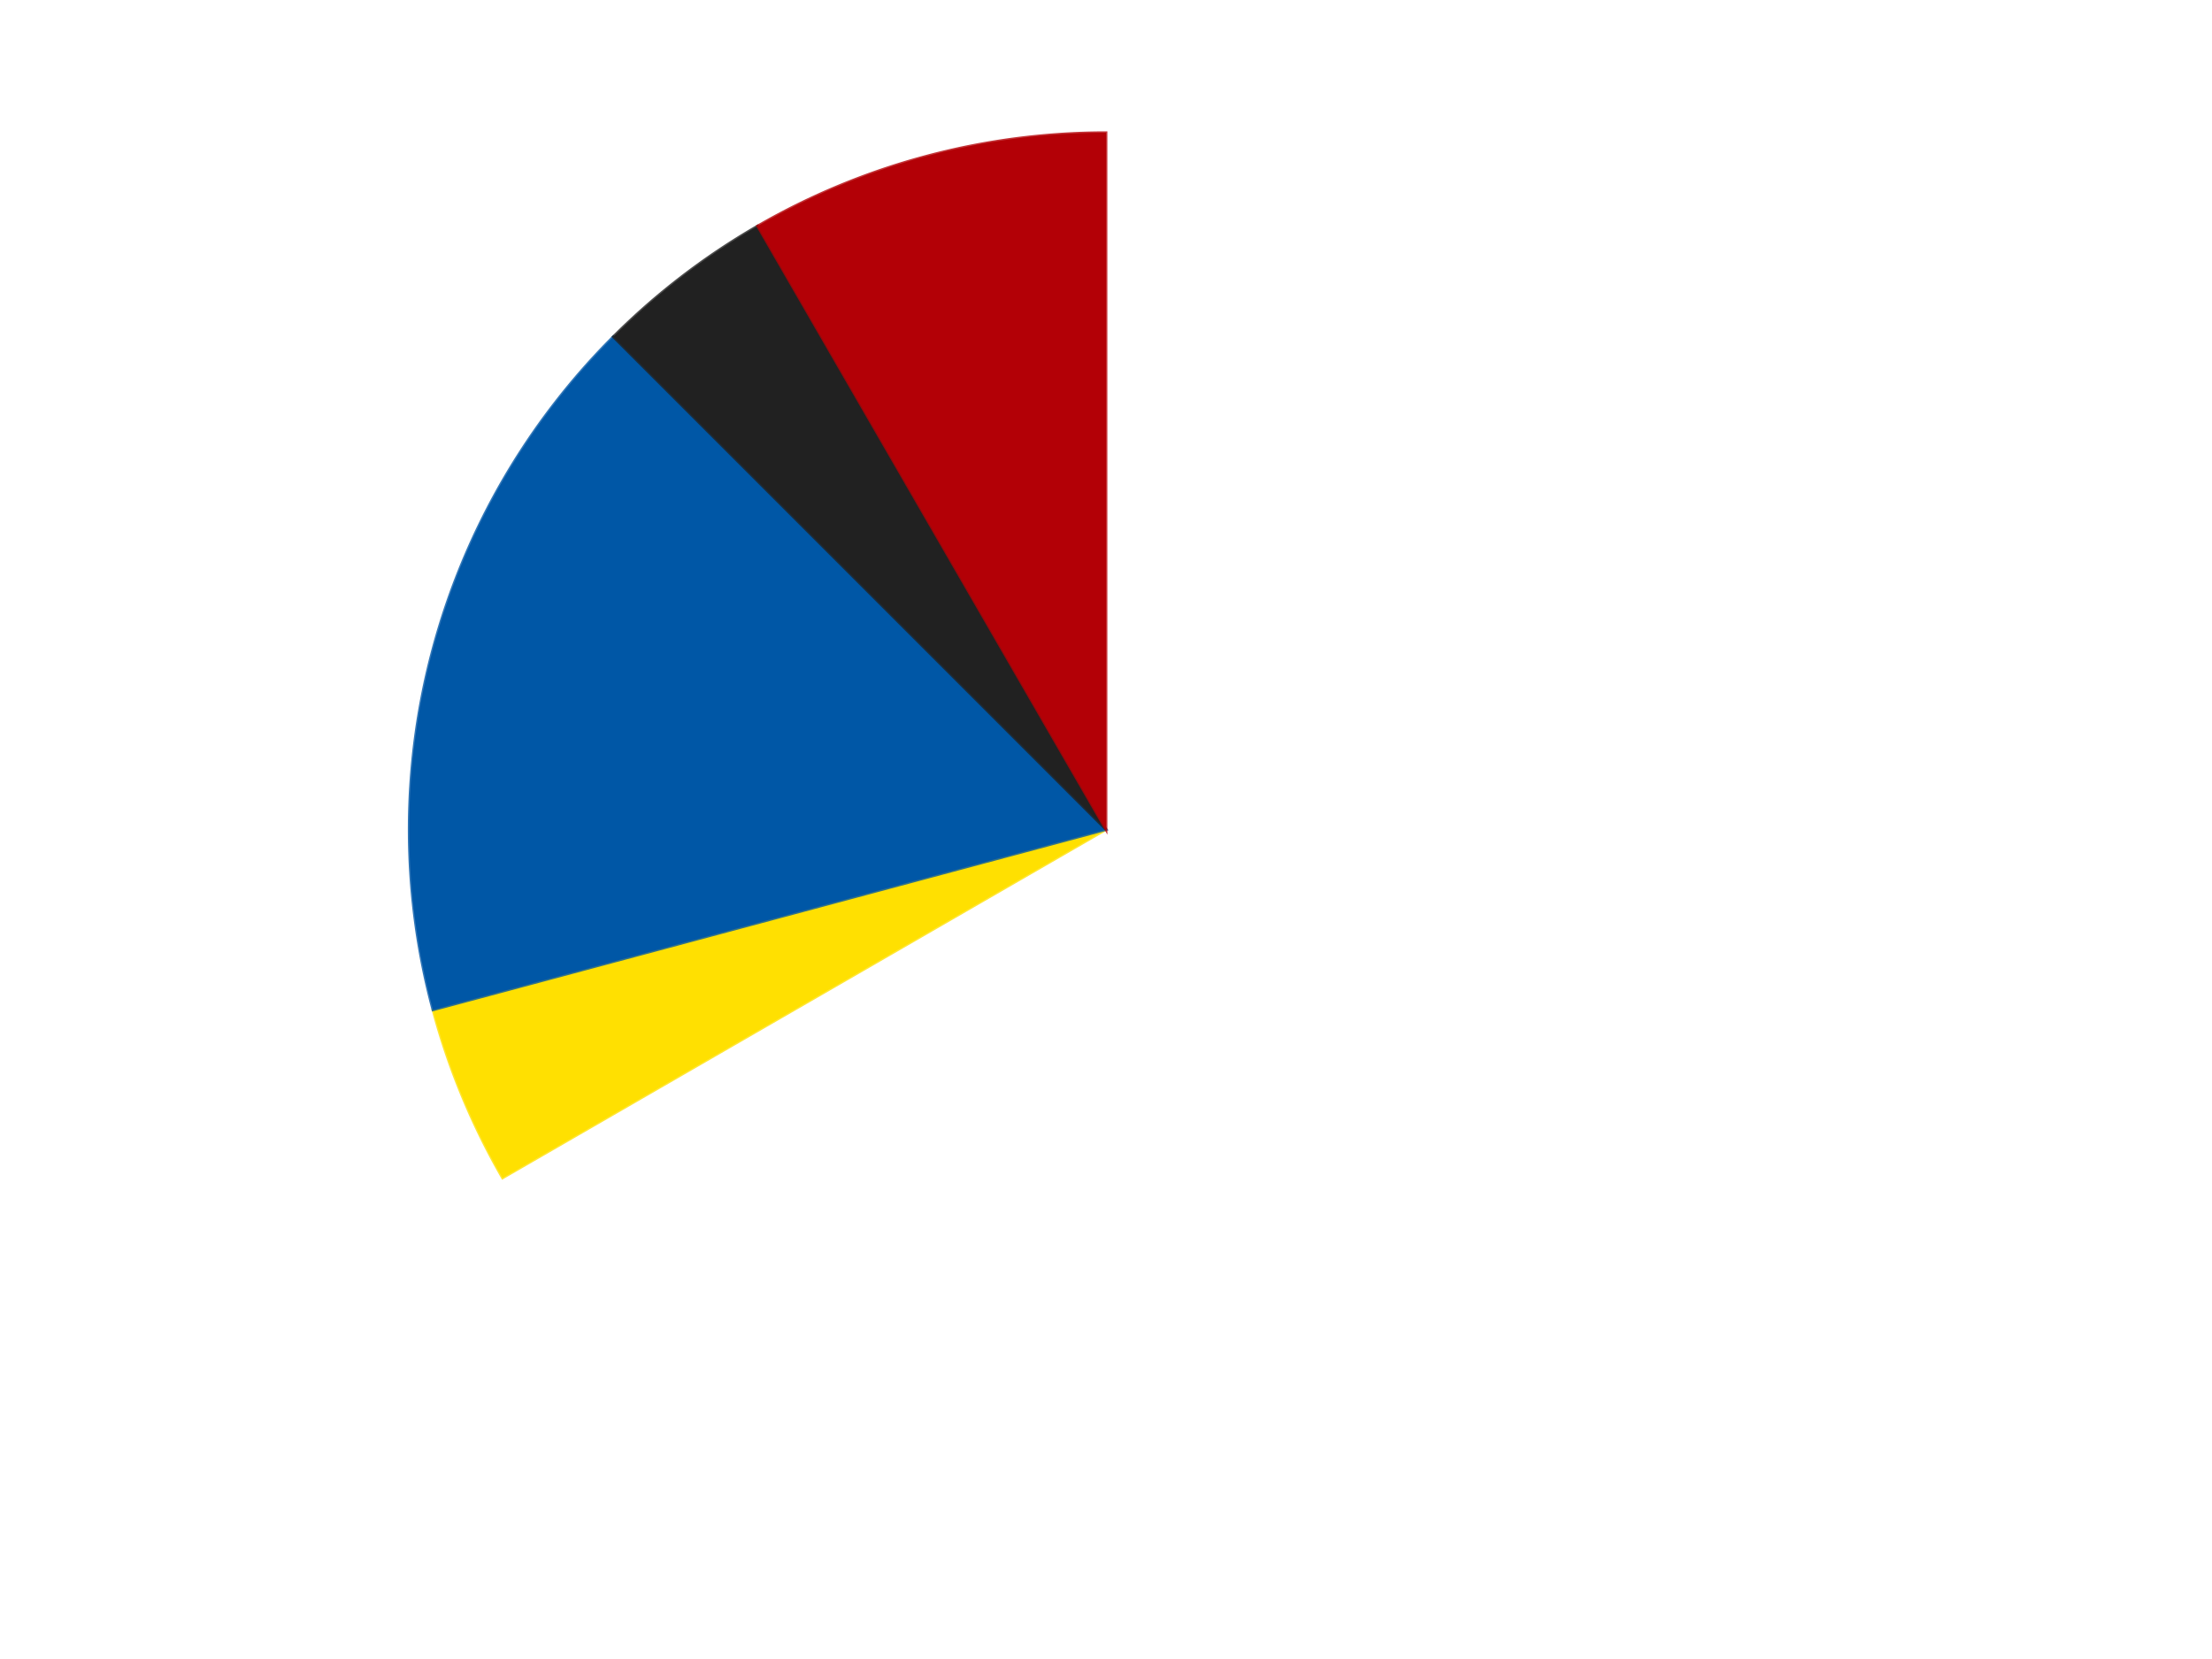<?xml version='1.0' encoding='utf-8'?>
<svg xmlns="http://www.w3.org/2000/svg" xmlns:xlink="http://www.w3.org/1999/xlink" id="chart-ec40ef40-6674-459f-9357-1441039cba45" class="pygal-chart" viewBox="0 0 800 600"><!--Generated with pygal 3.0.4 (lxml) ©Kozea 2012-2016 on 2024-07-06--><!--http://pygal.org--><!--http://github.com/Kozea/pygal--><defs><style type="text/css">#chart-ec40ef40-6674-459f-9357-1441039cba45{-webkit-user-select:none;-webkit-font-smoothing:antialiased;font-family:Consolas,"Liberation Mono",Menlo,Courier,monospace}#chart-ec40ef40-6674-459f-9357-1441039cba45 .title{font-family:Consolas,"Liberation Mono",Menlo,Courier,monospace;font-size:16px}#chart-ec40ef40-6674-459f-9357-1441039cba45 .legends .legend text{font-family:Consolas,"Liberation Mono",Menlo,Courier,monospace;font-size:14px}#chart-ec40ef40-6674-459f-9357-1441039cba45 .axis text{font-family:Consolas,"Liberation Mono",Menlo,Courier,monospace;font-size:10px}#chart-ec40ef40-6674-459f-9357-1441039cba45 .axis text.major{font-family:Consolas,"Liberation Mono",Menlo,Courier,monospace;font-size:10px}#chart-ec40ef40-6674-459f-9357-1441039cba45 .text-overlay text.value{font-family:Consolas,"Liberation Mono",Menlo,Courier,monospace;font-size:16px}#chart-ec40ef40-6674-459f-9357-1441039cba45 .text-overlay text.label{font-family:Consolas,"Liberation Mono",Menlo,Courier,monospace;font-size:10px}#chart-ec40ef40-6674-459f-9357-1441039cba45 .tooltip{font-family:Consolas,"Liberation Mono",Menlo,Courier,monospace;font-size:14px}#chart-ec40ef40-6674-459f-9357-1441039cba45 text.no_data{font-family:Consolas,"Liberation Mono",Menlo,Courier,monospace;font-size:64px}
#chart-ec40ef40-6674-459f-9357-1441039cba45{background-color:transparent}#chart-ec40ef40-6674-459f-9357-1441039cba45 path,#chart-ec40ef40-6674-459f-9357-1441039cba45 line,#chart-ec40ef40-6674-459f-9357-1441039cba45 rect,#chart-ec40ef40-6674-459f-9357-1441039cba45 circle{-webkit-transition:150ms;-moz-transition:150ms;transition:150ms}#chart-ec40ef40-6674-459f-9357-1441039cba45 .graph &gt; .background{fill:transparent}#chart-ec40ef40-6674-459f-9357-1441039cba45 .plot &gt; .background{fill:transparent}#chart-ec40ef40-6674-459f-9357-1441039cba45 .graph{fill:rgba(0,0,0,.87)}#chart-ec40ef40-6674-459f-9357-1441039cba45 text.no_data{fill:rgba(0,0,0,1)}#chart-ec40ef40-6674-459f-9357-1441039cba45 .title{fill:rgba(0,0,0,1)}#chart-ec40ef40-6674-459f-9357-1441039cba45 .legends .legend text{fill:rgba(0,0,0,.87)}#chart-ec40ef40-6674-459f-9357-1441039cba45 .legends .legend:hover text{fill:rgba(0,0,0,1)}#chart-ec40ef40-6674-459f-9357-1441039cba45 .axis .line{stroke:rgba(0,0,0,1)}#chart-ec40ef40-6674-459f-9357-1441039cba45 .axis .guide.line{stroke:rgba(0,0,0,.54)}#chart-ec40ef40-6674-459f-9357-1441039cba45 .axis .major.line{stroke:rgba(0,0,0,.87)}#chart-ec40ef40-6674-459f-9357-1441039cba45 .axis text.major{fill:rgba(0,0,0,1)}#chart-ec40ef40-6674-459f-9357-1441039cba45 .axis.y .guides:hover .guide.line,#chart-ec40ef40-6674-459f-9357-1441039cba45 .line-graph .axis.x .guides:hover .guide.line,#chart-ec40ef40-6674-459f-9357-1441039cba45 .stackedline-graph .axis.x .guides:hover .guide.line,#chart-ec40ef40-6674-459f-9357-1441039cba45 .xy-graph .axis.x .guides:hover .guide.line{stroke:rgba(0,0,0,1)}#chart-ec40ef40-6674-459f-9357-1441039cba45 .axis .guides:hover text{fill:rgba(0,0,0,1)}#chart-ec40ef40-6674-459f-9357-1441039cba45 .reactive{fill-opacity:1.0;stroke-opacity:.8;stroke-width:1}#chart-ec40ef40-6674-459f-9357-1441039cba45 .ci{stroke:rgba(0,0,0,.87)}#chart-ec40ef40-6674-459f-9357-1441039cba45 .reactive.active,#chart-ec40ef40-6674-459f-9357-1441039cba45 .active .reactive{fill-opacity:0.6;stroke-opacity:.9;stroke-width:4}#chart-ec40ef40-6674-459f-9357-1441039cba45 .ci .reactive.active{stroke-width:1.5}#chart-ec40ef40-6674-459f-9357-1441039cba45 .series text{fill:rgba(0,0,0,1)}#chart-ec40ef40-6674-459f-9357-1441039cba45 .tooltip rect{fill:transparent;stroke:rgba(0,0,0,1);-webkit-transition:opacity 150ms;-moz-transition:opacity 150ms;transition:opacity 150ms}#chart-ec40ef40-6674-459f-9357-1441039cba45 .tooltip .label{fill:rgba(0,0,0,.87)}#chart-ec40ef40-6674-459f-9357-1441039cba45 .tooltip .label{fill:rgba(0,0,0,.87)}#chart-ec40ef40-6674-459f-9357-1441039cba45 .tooltip .legend{font-size:.8em;fill:rgba(0,0,0,.54)}#chart-ec40ef40-6674-459f-9357-1441039cba45 .tooltip .x_label{font-size:.6em;fill:rgba(0,0,0,1)}#chart-ec40ef40-6674-459f-9357-1441039cba45 .tooltip .xlink{font-size:.5em;text-decoration:underline}#chart-ec40ef40-6674-459f-9357-1441039cba45 .tooltip .value{font-size:1.5em}#chart-ec40ef40-6674-459f-9357-1441039cba45 .bound{font-size:.5em}#chart-ec40ef40-6674-459f-9357-1441039cba45 .max-value{font-size:.75em;fill:rgba(0,0,0,.54)}#chart-ec40ef40-6674-459f-9357-1441039cba45 .map-element{fill:transparent;stroke:rgba(0,0,0,.54) !important}#chart-ec40ef40-6674-459f-9357-1441039cba45 .map-element .reactive{fill-opacity:inherit;stroke-opacity:inherit}#chart-ec40ef40-6674-459f-9357-1441039cba45 .color-0,#chart-ec40ef40-6674-459f-9357-1441039cba45 .color-0 a:visited{stroke:#F44336;fill:#F44336}#chart-ec40ef40-6674-459f-9357-1441039cba45 .color-1,#chart-ec40ef40-6674-459f-9357-1441039cba45 .color-1 a:visited{stroke:#3F51B5;fill:#3F51B5}#chart-ec40ef40-6674-459f-9357-1441039cba45 .color-2,#chart-ec40ef40-6674-459f-9357-1441039cba45 .color-2 a:visited{stroke:#009688;fill:#009688}#chart-ec40ef40-6674-459f-9357-1441039cba45 .color-3,#chart-ec40ef40-6674-459f-9357-1441039cba45 .color-3 a:visited{stroke:#FFC107;fill:#FFC107}#chart-ec40ef40-6674-459f-9357-1441039cba45 .color-4,#chart-ec40ef40-6674-459f-9357-1441039cba45 .color-4 a:visited{stroke:#FF5722;fill:#FF5722}#chart-ec40ef40-6674-459f-9357-1441039cba45 .text-overlay .color-0 text{fill:black}#chart-ec40ef40-6674-459f-9357-1441039cba45 .text-overlay .color-1 text{fill:black}#chart-ec40ef40-6674-459f-9357-1441039cba45 .text-overlay .color-2 text{fill:black}#chart-ec40ef40-6674-459f-9357-1441039cba45 .text-overlay .color-3 text{fill:black}#chart-ec40ef40-6674-459f-9357-1441039cba45 .text-overlay .color-4 text{fill:black}
#chart-ec40ef40-6674-459f-9357-1441039cba45 text.no_data{text-anchor:middle}#chart-ec40ef40-6674-459f-9357-1441039cba45 .guide.line{fill:none}#chart-ec40ef40-6674-459f-9357-1441039cba45 .centered{text-anchor:middle}#chart-ec40ef40-6674-459f-9357-1441039cba45 .title{text-anchor:middle}#chart-ec40ef40-6674-459f-9357-1441039cba45 .legends .legend text{fill-opacity:1}#chart-ec40ef40-6674-459f-9357-1441039cba45 .axis.x text{text-anchor:middle}#chart-ec40ef40-6674-459f-9357-1441039cba45 .axis.x:not(.web) text[transform]{text-anchor:start}#chart-ec40ef40-6674-459f-9357-1441039cba45 .axis.x:not(.web) text[transform].backwards{text-anchor:end}#chart-ec40ef40-6674-459f-9357-1441039cba45 .axis.y text{text-anchor:end}#chart-ec40ef40-6674-459f-9357-1441039cba45 .axis.y text[transform].backwards{text-anchor:start}#chart-ec40ef40-6674-459f-9357-1441039cba45 .axis.y2 text{text-anchor:start}#chart-ec40ef40-6674-459f-9357-1441039cba45 .axis.y2 text[transform].backwards{text-anchor:end}#chart-ec40ef40-6674-459f-9357-1441039cba45 .axis .guide.line{stroke-dasharray:4,4;stroke:black}#chart-ec40ef40-6674-459f-9357-1441039cba45 .axis .major.guide.line{stroke-dasharray:6,6;stroke:black}#chart-ec40ef40-6674-459f-9357-1441039cba45 .horizontal .axis.y .guide.line,#chart-ec40ef40-6674-459f-9357-1441039cba45 .horizontal .axis.y2 .guide.line,#chart-ec40ef40-6674-459f-9357-1441039cba45 .vertical .axis.x .guide.line{opacity:0}#chart-ec40ef40-6674-459f-9357-1441039cba45 .horizontal .axis.always_show .guide.line,#chart-ec40ef40-6674-459f-9357-1441039cba45 .vertical .axis.always_show .guide.line{opacity:1 !important}#chart-ec40ef40-6674-459f-9357-1441039cba45 .axis.y .guides:hover .guide.line,#chart-ec40ef40-6674-459f-9357-1441039cba45 .axis.y2 .guides:hover .guide.line,#chart-ec40ef40-6674-459f-9357-1441039cba45 .axis.x .guides:hover .guide.line{opacity:1}#chart-ec40ef40-6674-459f-9357-1441039cba45 .axis .guides:hover text{opacity:1}#chart-ec40ef40-6674-459f-9357-1441039cba45 .nofill{fill:none}#chart-ec40ef40-6674-459f-9357-1441039cba45 .subtle-fill{fill-opacity:.2}#chart-ec40ef40-6674-459f-9357-1441039cba45 .dot{stroke-width:1px;fill-opacity:1;stroke-opacity:1}#chart-ec40ef40-6674-459f-9357-1441039cba45 .dot.active{stroke-width:5px}#chart-ec40ef40-6674-459f-9357-1441039cba45 .dot.negative{fill:transparent}#chart-ec40ef40-6674-459f-9357-1441039cba45 text,#chart-ec40ef40-6674-459f-9357-1441039cba45 tspan{stroke:none !important}#chart-ec40ef40-6674-459f-9357-1441039cba45 .series text.active{opacity:1}#chart-ec40ef40-6674-459f-9357-1441039cba45 .tooltip rect{fill-opacity:.95;stroke-width:.5}#chart-ec40ef40-6674-459f-9357-1441039cba45 .tooltip text{fill-opacity:1}#chart-ec40ef40-6674-459f-9357-1441039cba45 .showable{visibility:hidden}#chart-ec40ef40-6674-459f-9357-1441039cba45 .showable.shown{visibility:visible}#chart-ec40ef40-6674-459f-9357-1441039cba45 .gauge-background{fill:rgba(229,229,229,1);stroke:none}#chart-ec40ef40-6674-459f-9357-1441039cba45 .bg-lines{stroke:transparent;stroke-width:2px}</style><script type="text/javascript">window.pygal = window.pygal || {};window.pygal.config = window.pygal.config || {};window.pygal.config['ec40ef40-6674-459f-9357-1441039cba45'] = {"allow_interruptions": false, "box_mode": "extremes", "classes": ["pygal-chart"], "css": ["file://style.css", "file://graph.css"], "defs": [], "disable_xml_declaration": false, "dots_size": 2.5, "dynamic_print_values": false, "explicit_size": false, "fill": false, "force_uri_protocol": "https", "formatter": null, "half_pie": false, "height": 600, "include_x_axis": false, "inner_radius": 0, "interpolate": null, "interpolation_parameters": {}, "interpolation_precision": 250, "inverse_y_axis": false, "js": ["//kozea.github.io/pygal.js/2.0.x/pygal-tooltips.min.js"], "legend_at_bottom": false, "legend_at_bottom_columns": null, "legend_box_size": 12, "logarithmic": false, "margin": 20, "margin_bottom": null, "margin_left": null, "margin_right": null, "margin_top": null, "max_scale": 16, "min_scale": 4, "missing_value_fill_truncation": "x", "no_data_text": "No data", "no_prefix": false, "order_min": null, "pretty_print": false, "print_labels": false, "print_values": false, "print_values_position": "center", "print_zeroes": true, "range": null, "rounded_bars": null, "secondary_range": null, "show_dots": true, "show_legend": false, "show_minor_x_labels": true, "show_minor_y_labels": true, "show_only_major_dots": false, "show_x_guides": false, "show_x_labels": true, "show_y_guides": true, "show_y_labels": true, "spacing": 10, "stack_from_top": false, "strict": false, "stroke": true, "stroke_style": null, "style": {"background": "transparent", "ci_colors": [], "colors": ["#F44336", "#3F51B5", "#009688", "#FFC107", "#FF5722", "#9C27B0", "#03A9F4", "#8BC34A", "#FF9800", "#E91E63", "#2196F3", "#4CAF50", "#FFEB3B", "#673AB7", "#00BCD4", "#CDDC39", "#9E9E9E", "#607D8B"], "dot_opacity": "1", "font_family": "Consolas, \"Liberation Mono\", Menlo, Courier, monospace", "foreground": "rgba(0, 0, 0, .87)", "foreground_strong": "rgba(0, 0, 0, 1)", "foreground_subtle": "rgba(0, 0, 0, .54)", "guide_stroke_color": "black", "guide_stroke_dasharray": "4,4", "label_font_family": "Consolas, \"Liberation Mono\", Menlo, Courier, monospace", "label_font_size": 10, "legend_font_family": "Consolas, \"Liberation Mono\", Menlo, Courier, monospace", "legend_font_size": 14, "major_guide_stroke_color": "black", "major_guide_stroke_dasharray": "6,6", "major_label_font_family": "Consolas, \"Liberation Mono\", Menlo, Courier, monospace", "major_label_font_size": 10, "no_data_font_family": "Consolas, \"Liberation Mono\", Menlo, Courier, monospace", "no_data_font_size": 64, "opacity": "1.0", "opacity_hover": "0.6", "plot_background": "transparent", "stroke_opacity": ".8", "stroke_opacity_hover": ".9", "stroke_width": "1", "stroke_width_hover": "4", "title_font_family": "Consolas, \"Liberation Mono\", Menlo, Courier, monospace", "title_font_size": 16, "tooltip_font_family": "Consolas, \"Liberation Mono\", Menlo, Courier, monospace", "tooltip_font_size": 14, "transition": "150ms", "value_background": "rgba(229, 229, 229, 1)", "value_colors": [], "value_font_family": "Consolas, \"Liberation Mono\", Menlo, Courier, monospace", "value_font_size": 16, "value_label_font_family": "Consolas, \"Liberation Mono\", Menlo, Courier, monospace", "value_label_font_size": 10}, "title": null, "tooltip_border_radius": 0, "tooltip_fancy_mode": true, "truncate_label": null, "truncate_legend": null, "width": 800, "x_label_rotation": 0, "x_labels": null, "x_labels_major": null, "x_labels_major_count": null, "x_labels_major_every": null, "x_title": null, "xrange": null, "y_label_rotation": 0, "y_labels": null, "y_labels_major": null, "y_labels_major_count": null, "y_labels_major_every": null, "y_title": null, "zero": 0, "legends": ["White", "Yellow", "Blue", "Black", "Red"]}</script><script type="text/javascript" xlink:href="https://kozea.github.io/pygal.js/2.0.x/pygal-tooltips.min.js"/></defs><title>Pygal</title><g class="graph pie-graph vertical"><rect x="0" y="0" width="800" height="600" class="background"/><g transform="translate(20, 20)" class="plot"><rect x="0" y="0" width="760" height="560" class="background"/><g class="series serie-0 color-0"><g class="slices"><g class="slice" style="fill: #FFFFFF; stroke: #FFFFFF"><path d="M380 28 A252 252 0 1 1 161.762 406 L380 280 A0 0 0 1 0 380 280 z" class="slice reactive tooltip-trigger"/><desc class="value">16</desc><desc class="x centered">489.1192008768393</desc><desc class="y centered">343.0</desc></g></g></g><g class="series serie-1 color-1"><g class="slices"><g class="slice" style="fill: #FFE001; stroke: #FFE001"><path d="M161.762 406 A252 252 0 0 1 136.587 345.222 L380 280 A0 0 0 0 0 380 280 z" class="slice reactive tooltip-trigger"/><desc class="value">1</desc><desc class="x centered">263.5911789035779</desc><desc class="y centered">328.2181124780014</desc></g></g></g><g class="series serie-2 color-2"><g class="slices"><g class="slice" style="fill: #0057A6; stroke: #0057A6"><path d="M136.587 345.222 A252 252 0 0 1 201.809 101.809 L380 280 A0 0 0 0 0 380 280 z" class="slice reactive tooltip-trigger"/><desc class="value">4</desc><desc class="x centered">258.2933458875774</desc><desc class="y centered">247.38880031708243</desc></g></g></g><g class="series serie-3 color-3"><g class="slices"><g class="slice" style="fill: #212121; stroke: #212121"><path d="M201.809 101.809 A252 252 0 0 1 254 61.762 L380 280 A0 0 0 0 0 380 280 z" class="slice reactive tooltip-trigger"/><desc class="value">1</desc><desc class="x centered">303.29605994490106</desc><desc class="y centered">180.03747912330448</desc></g></g></g><g class="series serie-4 color-4"><g class="slices"><g class="slice" style="fill: #B30006; stroke: #B30006"><path d="M254 61.762 A252 252 0 0 1 380 28 L380 280 A0 0 0 0 0 380 280 z" class="slice reactive tooltip-trigger"/><desc class="value">2</desc><desc class="x centered">347.3888003170822</desc><desc class="y centered">158.29334588757746</desc></g></g></g></g><g class="titles"/><g transform="translate(20, 20)" class="plot overlay"><g class="series serie-0 color-0"/><g class="series serie-1 color-1"/><g class="series serie-2 color-2"/><g class="series serie-3 color-3"/><g class="series serie-4 color-4"/></g><g transform="translate(20, 20)" class="plot text-overlay"><g class="series serie-0 color-0"/><g class="series serie-1 color-1"/><g class="series serie-2 color-2"/><g class="series serie-3 color-3"/><g class="series serie-4 color-4"/></g><g transform="translate(20, 20)" class="plot tooltip-overlay"><g transform="translate(0 0)" style="opacity: 0" class="tooltip"><rect rx="0" ry="0" width="0" height="0" class="tooltip-box"/><g class="text"/></g></g></g></svg>